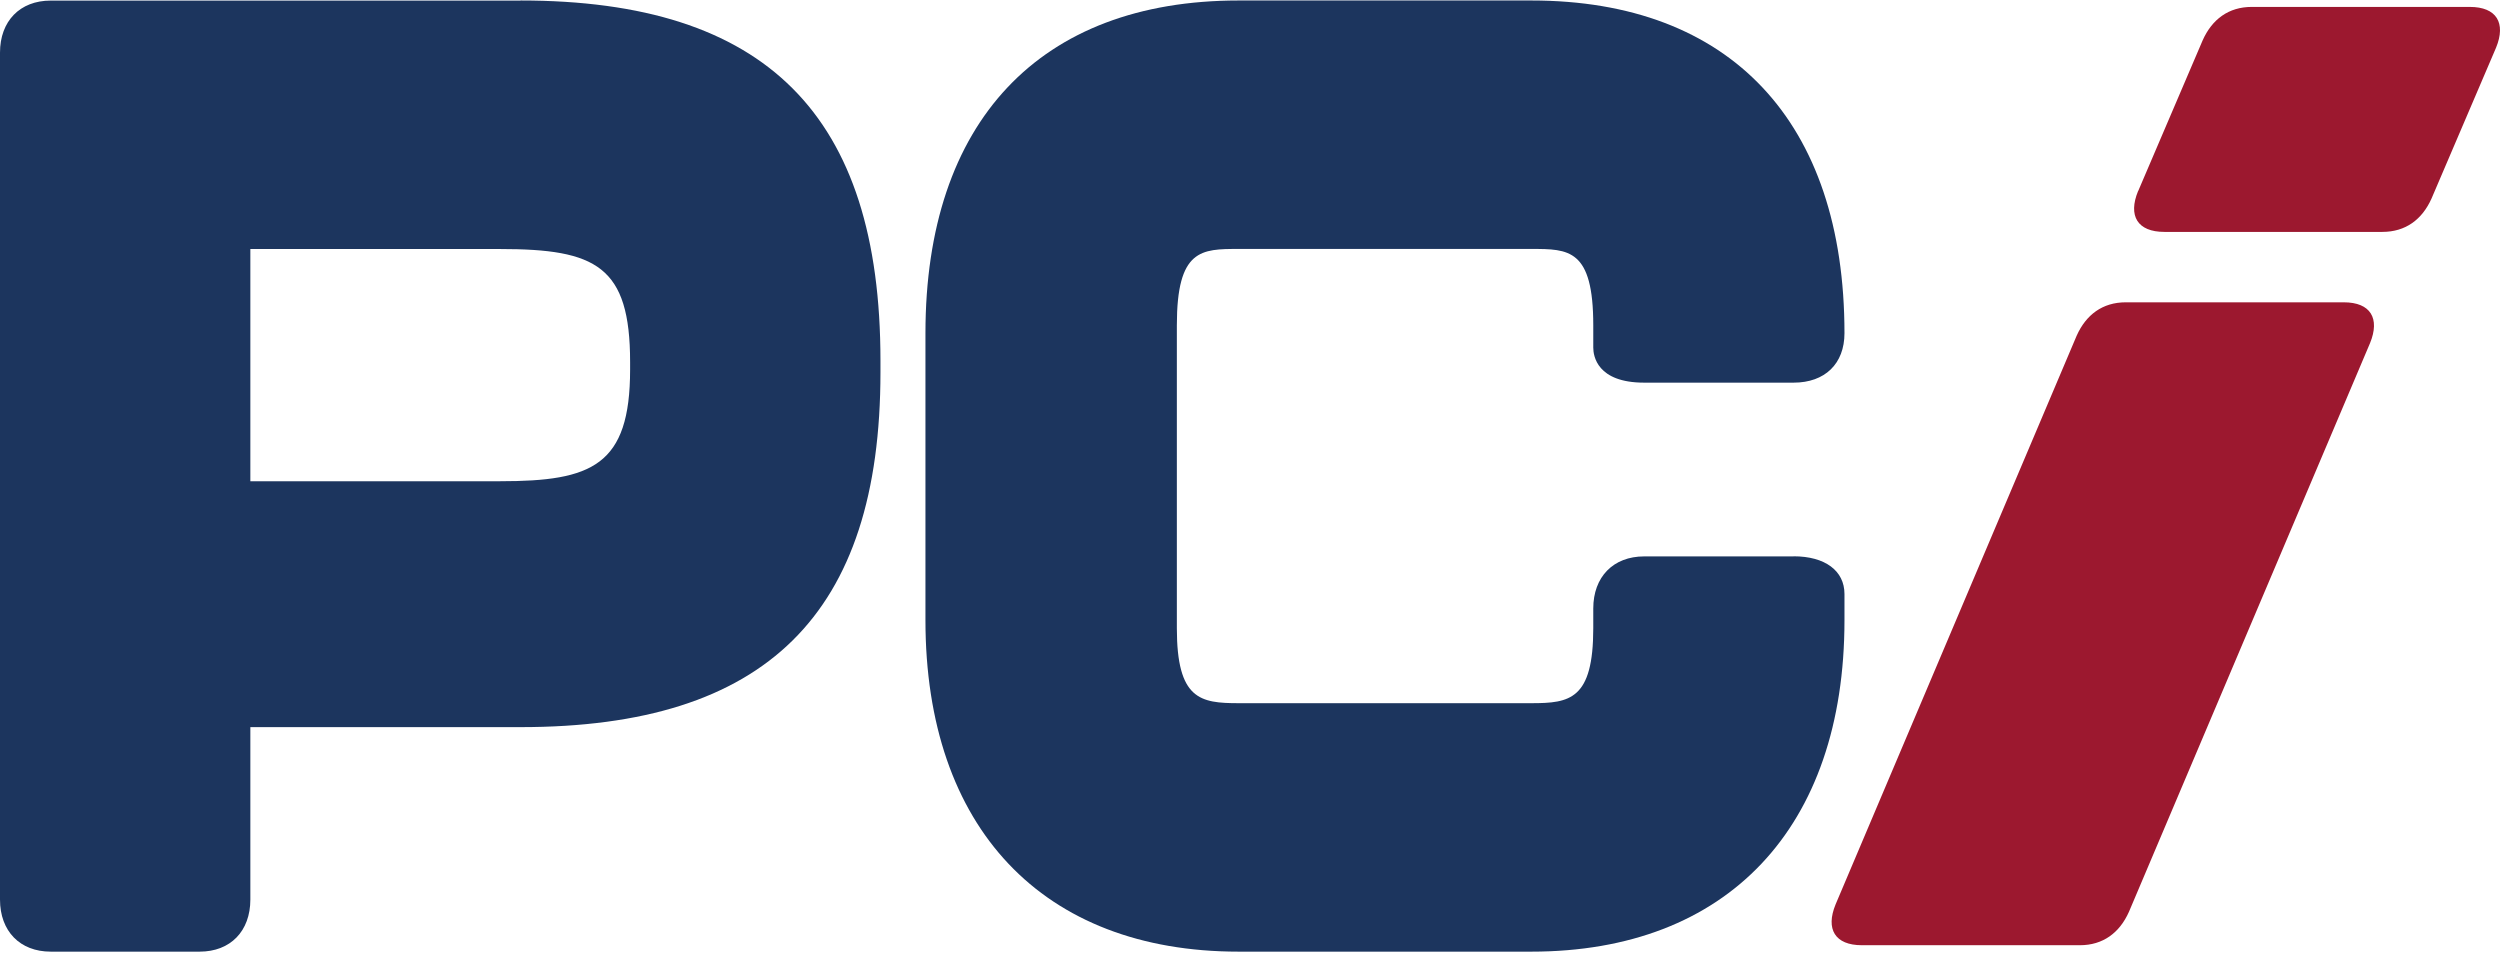 <svg xmlns="http://www.w3.org/2000/svg" width="389" height="149" viewBox="0 0 389 149" fill="none"><path d="M285.614 140.732L323.129 52.235C324.592 48.961 327.173 47.04 330.761 47.04H364.687C368.873 47.04 370.352 49.543 368.779 53.384L331.264 141.881C329.801 145.155 327.22 147.076 323.632 147.076H289.706C285.52 147.076 284.041 144.573 285.614 140.732ZM332.696 29.741L342.736 6.27C344.199 2.996 346.78 1.076 350.368 1.076H384.294C388.48 1.076 389.959 3.579 388.386 7.419L378.346 30.89C376.883 34.164 374.302 36.084 370.698 36.084H336.772C332.586 36.084 331.107 33.581 332.681 29.741H332.696Z" fill="#9C182F"></path><path d="M80.995 0.092H7.892C3.1 0.092 0 3.277 0 8.198V139.969C0 144.89 3.1 148.076 7.892 148.076H31.063C35.855 148.076 38.955 144.89 38.955 139.969V113.142H80.995C119.207 113.142 137 95.588 137 57.91V56.128C137 17.882 119.207 0.076 80.995 0.076V0.092ZM38.955 38.748H77.847C92.746 38.748 98.045 41.397 98.045 56.333V57.5C98.045 72.467 92.098 74.88 77.847 74.88H38.955V38.732V38.748Z" fill="#1C355E"></path><path d="M279.081 86.576H255.832C251.024 86.576 247.913 89.762 247.913 94.683V97.743C247.913 108.848 244.263 109.416 238.297 109.416H192.735C186.768 109.416 183.118 108.848 183.118 97.743V50.613C183.118 38.736 186.943 38.736 192.735 38.736H238.297C244.089 38.736 247.913 38.736 247.913 50.613V54.083C247.913 55.361 248.485 59.541 255.832 59.541H279.081C283.969 59.541 287 56.591 287 51.843C287 18.941 269.242 0.076 238.281 0.076H192.719C161.758 0.076 144 18.941 144 51.843V96.513C144 128.801 162.218 148.076 192.719 148.076H238.281C268.782 148.076 287 128.801 287 96.513V92.428C287 88.8 283.969 86.56 279.081 86.56V86.576Z" fill="#1C355E"></path></svg>
